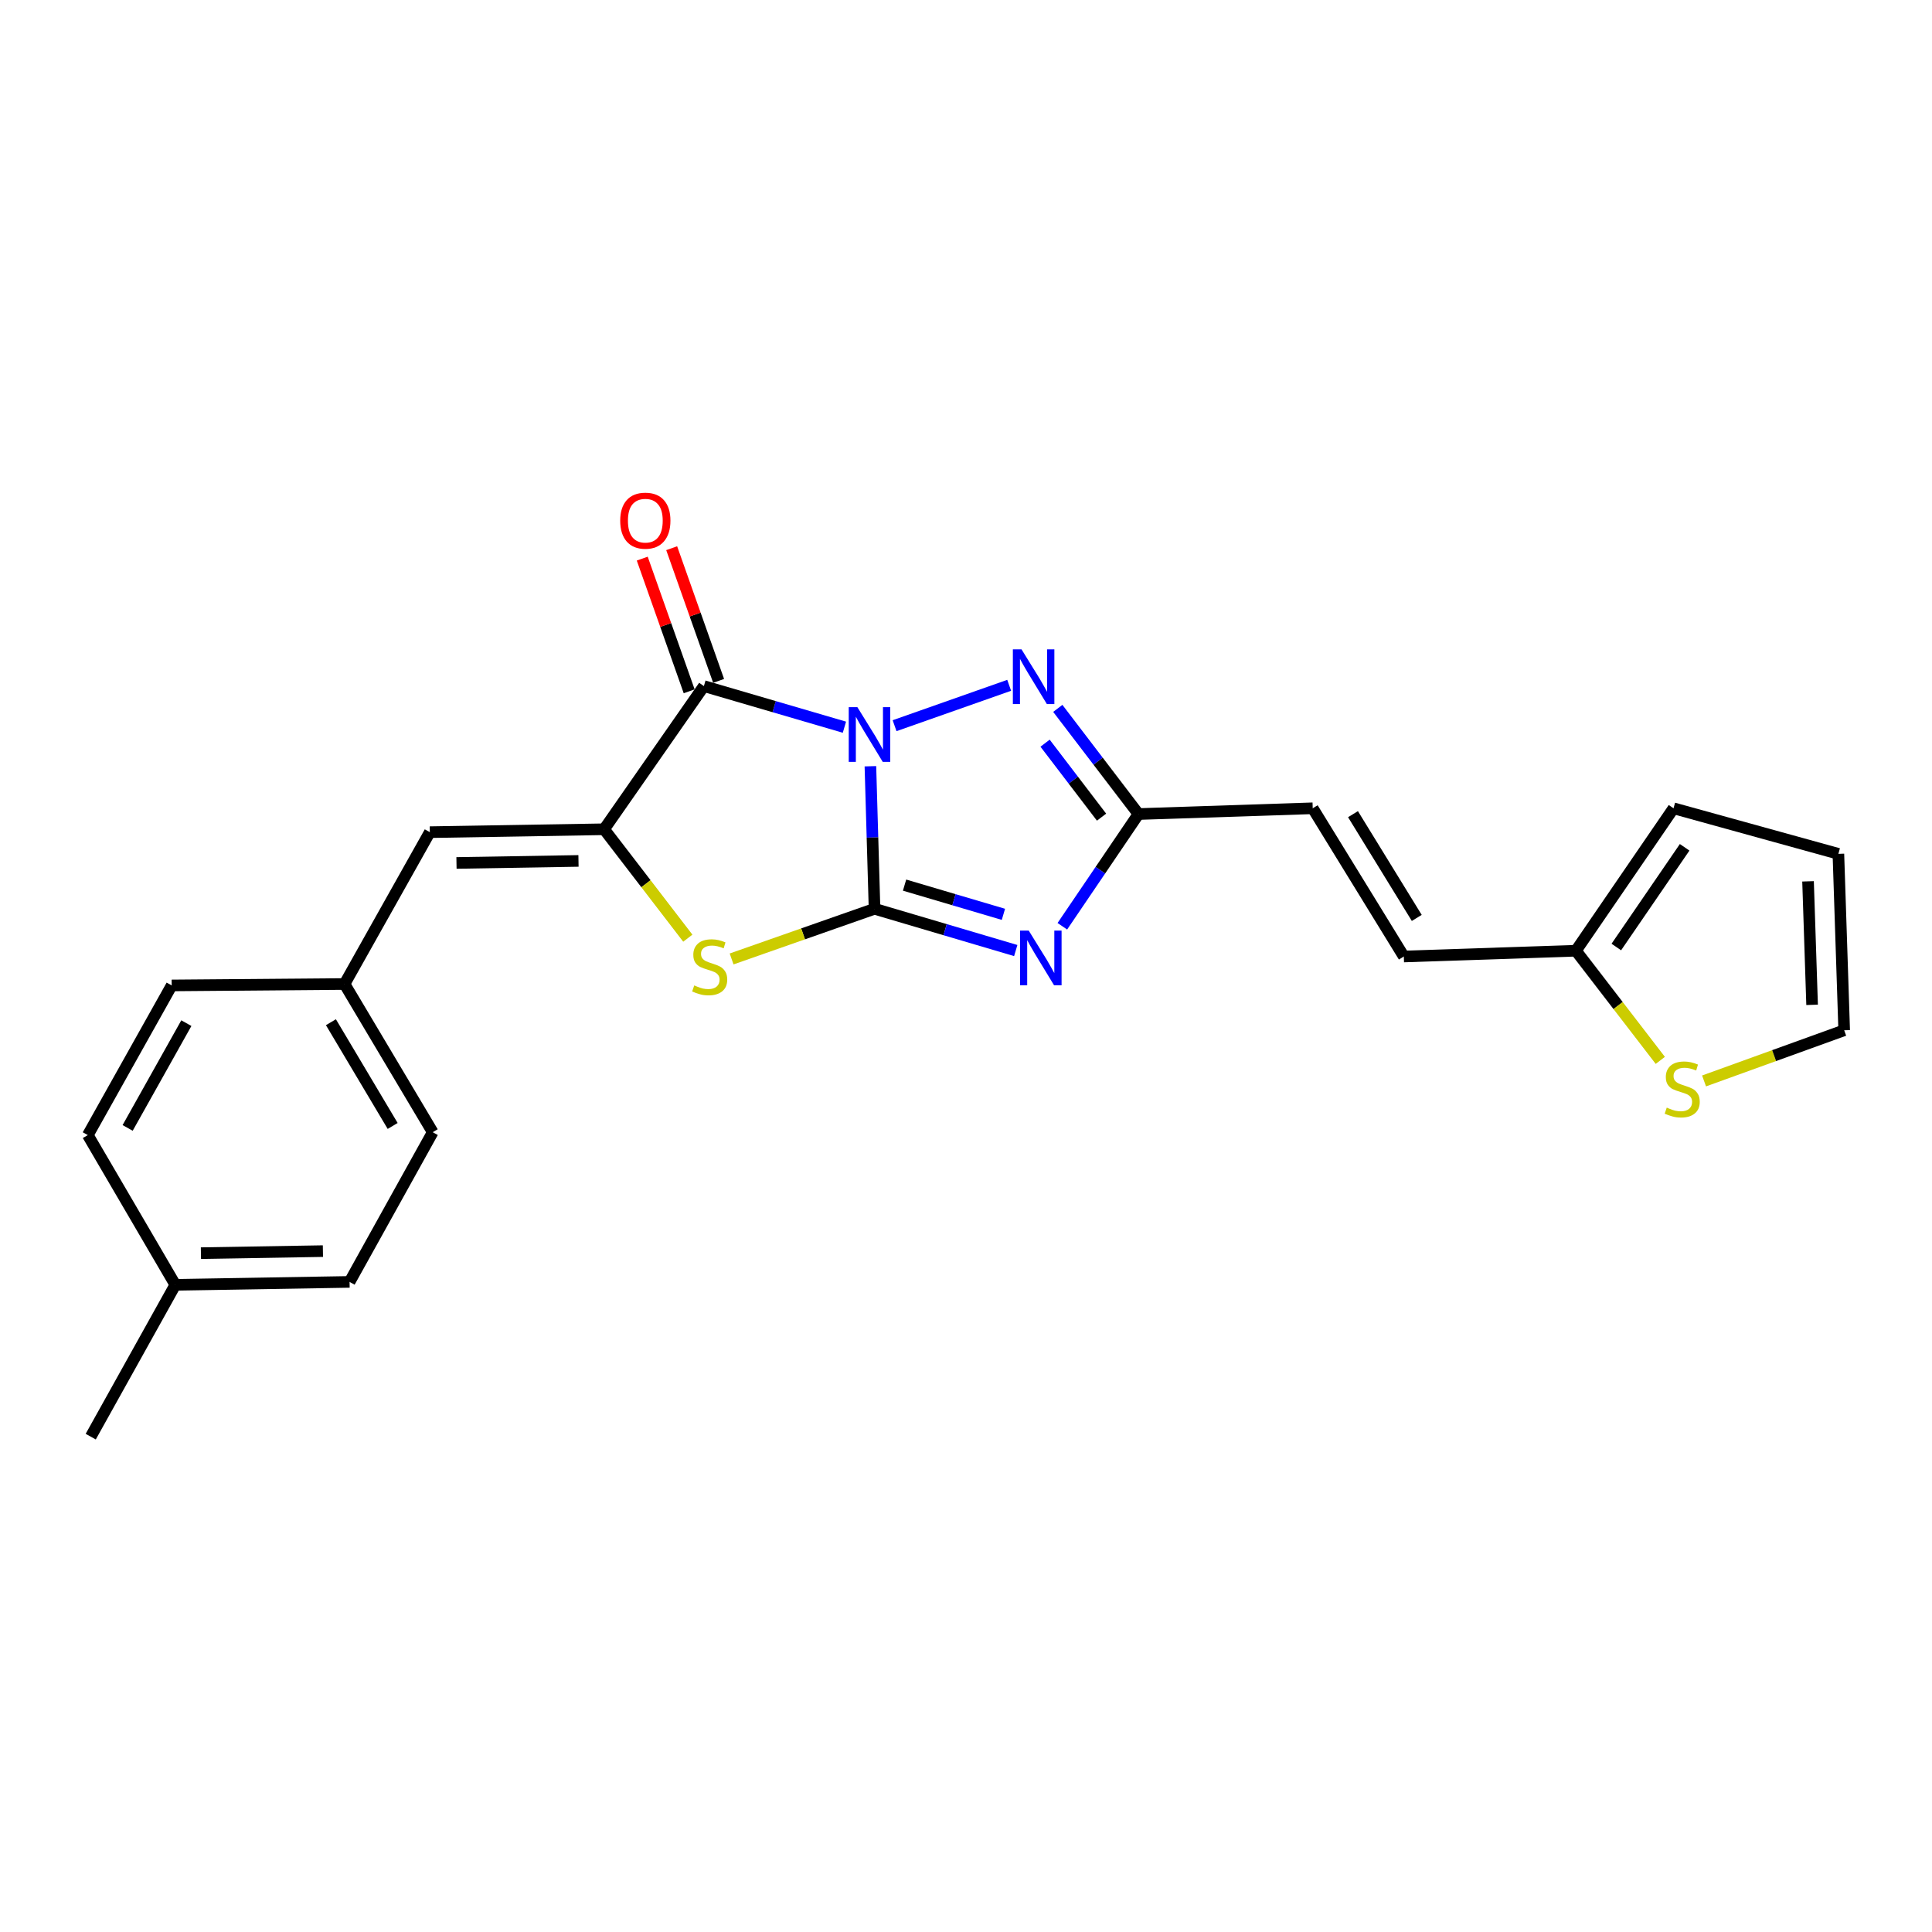 <?xml version='1.0' encoding='iso-8859-1'?>
<svg version='1.1' baseProfile='full'
              xmlns='http://www.w3.org/2000/svg'
                      xmlns:rdkit='http://www.rdkit.org/xml'
                      xmlns:xlink='http://www.w3.org/1999/xlink'
                  xml:space='preserve'
width='1000px' height='1000px' viewBox='0 0 1000 1000'>
<!-- END OF HEADER -->
<rect style='opacity:1.0;fill:#FFFFFF;stroke:none' width='1000' height='1000' x='0' y='0'> </rect>
<path class='bond-0' d='M 450.518,396.608 L 451.587,433.499' style='fill:none;fill-rule:evenodd;stroke:#0000FF;stroke-width:6px;stroke-linecap:butt;stroke-linejoin:miter;stroke-opacity:1' />
<path class='bond-0' d='M 451.587,433.499 L 452.656,470.39' style='fill:none;fill-rule:evenodd;stroke:#000000;stroke-width:6px;stroke-linecap:butt;stroke-linejoin:miter;stroke-opacity:1' />
<path class='bond-1' d='M 437.07,376.398 L 400.703,365.759' style='fill:none;fill-rule:evenodd;stroke:#0000FF;stroke-width:6px;stroke-linecap:butt;stroke-linejoin:miter;stroke-opacity:1' />
<path class='bond-1' d='M 400.703,365.759 L 364.335,355.12' style='fill:none;fill-rule:evenodd;stroke:#000000;stroke-width:6px;stroke-linecap:butt;stroke-linejoin:miter;stroke-opacity:1' />
<path class='bond-4' d='M 463.035,375.615 L 522.349,354.717' style='fill:none;fill-rule:evenodd;stroke:#0000FF;stroke-width:6px;stroke-linecap:butt;stroke-linejoin:miter;stroke-opacity:1' />
<path class='bond-2' d='M 452.656,470.39 L 489.202,481.196' style='fill:none;fill-rule:evenodd;stroke:#000000;stroke-width:6px;stroke-linecap:butt;stroke-linejoin:miter;stroke-opacity:1' />
<path class='bond-2' d='M 489.202,481.196 L 525.748,492.002' style='fill:none;fill-rule:evenodd;stroke:#0000FF;stroke-width:6px;stroke-linecap:butt;stroke-linejoin:miter;stroke-opacity:1' />
<path class='bond-2' d='M 468.203,458.131 L 493.785,465.695' style='fill:none;fill-rule:evenodd;stroke:#000000;stroke-width:6px;stroke-linecap:butt;stroke-linejoin:miter;stroke-opacity:1' />
<path class='bond-2' d='M 493.785,465.695 L 519.367,473.259' style='fill:none;fill-rule:evenodd;stroke:#0000FF;stroke-width:6px;stroke-linecap:butt;stroke-linejoin:miter;stroke-opacity:1' />
<path class='bond-5' d='M 452.656,470.39 L 415.666,483.371' style='fill:none;fill-rule:evenodd;stroke:#000000;stroke-width:6px;stroke-linecap:butt;stroke-linejoin:miter;stroke-opacity:1' />
<path class='bond-5' d='M 415.666,483.371 L 378.675,496.351' style='fill:none;fill-rule:evenodd;stroke:#CCCC00;stroke-width:6px;stroke-linecap:butt;stroke-linejoin:miter;stroke-opacity:1' />
<path class='bond-3' d='M 364.335,355.12 L 312.689,429.225' style='fill:none;fill-rule:evenodd;stroke:#000000;stroke-width:6px;stroke-linecap:butt;stroke-linejoin:miter;stroke-opacity:1' />
<path class='bond-12' d='M 371.955,352.424 L 359.808,318.087' style='fill:none;fill-rule:evenodd;stroke:#000000;stroke-width:6px;stroke-linecap:butt;stroke-linejoin:miter;stroke-opacity:1' />
<path class='bond-12' d='M 359.808,318.087 L 347.662,283.749' style='fill:none;fill-rule:evenodd;stroke:#FF0000;stroke-width:6px;stroke-linecap:butt;stroke-linejoin:miter;stroke-opacity:1' />
<path class='bond-12' d='M 356.715,357.815 L 344.569,323.477' style='fill:none;fill-rule:evenodd;stroke:#000000;stroke-width:6px;stroke-linecap:butt;stroke-linejoin:miter;stroke-opacity:1' />
<path class='bond-12' d='M 344.569,323.477 L 332.423,289.14' style='fill:none;fill-rule:evenodd;stroke:#FF0000;stroke-width:6px;stroke-linecap:butt;stroke-linejoin:miter;stroke-opacity:1' />
<path class='bond-23' d='M 549.866,479.43 L 569.569,450.39' style='fill:none;fill-rule:evenodd;stroke:#0000FF;stroke-width:6px;stroke-linecap:butt;stroke-linejoin:miter;stroke-opacity:1' />
<path class='bond-23' d='M 569.569,450.39 L 589.273,421.349' style='fill:none;fill-rule:evenodd;stroke:#000000;stroke-width:6px;stroke-linecap:butt;stroke-linejoin:miter;stroke-opacity:1' />
<path class='bond-7' d='M 312.689,429.225 L 222.474,430.725' style='fill:none;fill-rule:evenodd;stroke:#000000;stroke-width:6px;stroke-linecap:butt;stroke-linejoin:miter;stroke-opacity:1' />
<path class='bond-7' d='M 299.426,445.612 L 236.275,446.662' style='fill:none;fill-rule:evenodd;stroke:#000000;stroke-width:6px;stroke-linecap:butt;stroke-linejoin:miter;stroke-opacity:1' />
<path class='bond-24' d='M 312.689,429.225 L 334.351,457.412' style='fill:none;fill-rule:evenodd;stroke:#000000;stroke-width:6px;stroke-linecap:butt;stroke-linejoin:miter;stroke-opacity:1' />
<path class='bond-24' d='M 334.351,457.412 L 356.012,485.598' style='fill:none;fill-rule:evenodd;stroke:#CCCC00;stroke-width:6px;stroke-linecap:butt;stroke-linejoin:miter;stroke-opacity:1' />
<path class='bond-6' d='M 547.515,366.657 L 568.394,394.003' style='fill:none;fill-rule:evenodd;stroke:#0000FF;stroke-width:6px;stroke-linecap:butt;stroke-linejoin:miter;stroke-opacity:1' />
<path class='bond-6' d='M 568.394,394.003 L 589.273,421.349' style='fill:none;fill-rule:evenodd;stroke:#000000;stroke-width:6px;stroke-linecap:butt;stroke-linejoin:miter;stroke-opacity:1' />
<path class='bond-6' d='M 540.931,384.671 L 555.546,403.813' style='fill:none;fill-rule:evenodd;stroke:#0000FF;stroke-width:6px;stroke-linecap:butt;stroke-linejoin:miter;stroke-opacity:1' />
<path class='bond-6' d='M 555.546,403.813 L 570.161,422.955' style='fill:none;fill-rule:evenodd;stroke:#000000;stroke-width:6px;stroke-linecap:butt;stroke-linejoin:miter;stroke-opacity:1' />
<path class='bond-8' d='M 589.273,421.349 L 679.462,418.368' style='fill:none;fill-rule:evenodd;stroke:#000000;stroke-width:6px;stroke-linecap:butt;stroke-linejoin:miter;stroke-opacity:1' />
<path class='bond-16' d='M 222.474,430.725 L 178.327,509.32' style='fill:none;fill-rule:evenodd;stroke:#000000;stroke-width:6px;stroke-linecap:butt;stroke-linejoin:miter;stroke-opacity:1' />
<path class='bond-11' d='M 679.462,418.368 L 726.617,495.086' style='fill:none;fill-rule:evenodd;stroke:#000000;stroke-width:6px;stroke-linecap:butt;stroke-linejoin:miter;stroke-opacity:1' />
<path class='bond-11' d='M 700.306,421.411 L 733.315,475.114' style='fill:none;fill-rule:evenodd;stroke:#000000;stroke-width:6px;stroke-linecap:butt;stroke-linejoin:miter;stroke-opacity:1' />
<path class='bond-9' d='M 815.692,492.096 L 726.617,495.086' style='fill:none;fill-rule:evenodd;stroke:#000000;stroke-width:6px;stroke-linecap:butt;stroke-linejoin:miter;stroke-opacity:1' />
<path class='bond-10' d='M 815.692,492.096 L 837.532,520.473' style='fill:none;fill-rule:evenodd;stroke:#000000;stroke-width:6px;stroke-linecap:butt;stroke-linejoin:miter;stroke-opacity:1' />
<path class='bond-10' d='M 837.532,520.473 L 859.371,548.85' style='fill:none;fill-rule:evenodd;stroke:#CCCC00;stroke-width:6px;stroke-linecap:butt;stroke-linejoin:miter;stroke-opacity:1' />
<path class='bond-14' d='M 815.692,492.096 L 866.215,418.368' style='fill:none;fill-rule:evenodd;stroke:#000000;stroke-width:6px;stroke-linecap:butt;stroke-linejoin:miter;stroke-opacity:1' />
<path class='bond-14' d='M 836.605,490.174 L 871.971,438.564' style='fill:none;fill-rule:evenodd;stroke:#000000;stroke-width:6px;stroke-linecap:butt;stroke-linejoin:miter;stroke-opacity:1' />
<path class='bond-13' d='M 882.014,559.491 L 918.28,546.38' style='fill:none;fill-rule:evenodd;stroke:#CCCC00;stroke-width:6px;stroke-linecap:butt;stroke-linejoin:miter;stroke-opacity:1' />
<path class='bond-13' d='M 918.28,546.38 L 954.545,533.27' style='fill:none;fill-rule:evenodd;stroke:#000000;stroke-width:6px;stroke-linecap:butt;stroke-linejoin:miter;stroke-opacity:1' />
<path class='bond-26' d='M 954.545,533.27 L 951.546,441.95' style='fill:none;fill-rule:evenodd;stroke:#000000;stroke-width:6px;stroke-linecap:butt;stroke-linejoin:miter;stroke-opacity:1' />
<path class='bond-26' d='M 937.94,520.103 L 935.84,456.179' style='fill:none;fill-rule:evenodd;stroke:#000000;stroke-width:6px;stroke-linecap:butt;stroke-linejoin:miter;stroke-opacity:1' />
<path class='bond-15' d='M 866.215,418.368 L 951.546,441.95' style='fill:none;fill-rule:evenodd;stroke:#000000;stroke-width:6px;stroke-linecap:butt;stroke-linejoin:miter;stroke-opacity:1' />
<path class='bond-18' d='M 178.327,509.32 L 88.865,510.056' style='fill:none;fill-rule:evenodd;stroke:#000000;stroke-width:6px;stroke-linecap:butt;stroke-linejoin:miter;stroke-opacity:1' />
<path class='bond-19' d='M 178.327,509.32 L 223.982,586.029' style='fill:none;fill-rule:evenodd;stroke:#000000;stroke-width:6px;stroke-linecap:butt;stroke-linejoin:miter;stroke-opacity:1' />
<path class='bond-19' d='M 171.285,529.094 L 203.244,582.79' style='fill:none;fill-rule:evenodd;stroke:#000000;stroke-width:6px;stroke-linecap:butt;stroke-linejoin:miter;stroke-opacity:1' />
<path class='bond-17' d='M 90.742,665.02 L 180.94,663.511' style='fill:none;fill-rule:evenodd;stroke:#000000;stroke-width:6px;stroke-linecap:butt;stroke-linejoin:miter;stroke-opacity:1' />
<path class='bond-17' d='M 104.001,648.631 L 167.14,647.575' style='fill:none;fill-rule:evenodd;stroke:#000000;stroke-width:6px;stroke-linecap:butt;stroke-linejoin:miter;stroke-opacity:1' />
<path class='bond-22' d='M 90.742,665.02 L 46.963,743.606' style='fill:none;fill-rule:evenodd;stroke:#000000;stroke-width:6px;stroke-linecap:butt;stroke-linejoin:miter;stroke-opacity:1' />
<path class='bond-25' d='M 90.742,665.02 L 45.455,587.529' style='fill:none;fill-rule:evenodd;stroke:#000000;stroke-width:6px;stroke-linecap:butt;stroke-linejoin:miter;stroke-opacity:1' />
<path class='bond-21' d='M 88.865,510.056 L 45.455,587.529' style='fill:none;fill-rule:evenodd;stroke:#000000;stroke-width:6px;stroke-linecap:butt;stroke-linejoin:miter;stroke-opacity:1' />
<path class='bond-21' d='M 96.455,529.579 L 66.068,583.81' style='fill:none;fill-rule:evenodd;stroke:#000000;stroke-width:6px;stroke-linecap:butt;stroke-linejoin:miter;stroke-opacity:1' />
<path class='bond-20' d='M 223.982,586.029 L 180.94,663.511' style='fill:none;fill-rule:evenodd;stroke:#000000;stroke-width:6px;stroke-linecap:butt;stroke-linejoin:miter;stroke-opacity:1' />
<path  class='atom-0' d='M 443.783 366.033
L 453.063 381.033
Q 453.983 382.513, 455.463 385.193
Q 456.943 387.873, 457.023 388.033
L 457.023 366.033
L 460.783 366.033
L 460.783 394.353
L 456.903 394.353
L 446.943 377.953
Q 445.783 376.033, 444.543 373.833
Q 443.343 371.633, 442.983 370.953
L 442.983 394.353
L 439.303 394.353
L 439.303 366.033
L 443.783 366.033
' fill='#0000FF'/>
<path  class='atom-3' d='M 532.472 481.681
L 541.752 496.681
Q 542.672 498.161, 544.152 500.841
Q 545.632 503.521, 545.712 503.681
L 545.712 481.681
L 549.472 481.681
L 549.472 510.001
L 545.592 510.001
L 535.632 493.601
Q 534.472 491.681, 533.232 489.481
Q 532.032 487.281, 531.672 486.601
L 531.672 510.001
L 527.992 510.001
L 527.992 481.681
L 532.472 481.681
' fill='#0000FF'/>
<path  class='atom-5' d='M 528.736 336.101
L 538.016 351.101
Q 538.936 352.581, 540.416 355.261
Q 541.896 357.941, 541.976 358.101
L 541.976 336.101
L 545.736 336.101
L 545.736 364.421
L 541.856 364.421
L 531.896 348.021
Q 530.736 346.101, 529.496 343.901
Q 528.296 341.701, 527.936 341.021
L 527.936 364.421
L 524.256 364.421
L 524.256 336.101
L 528.736 336.101
' fill='#0000FF'/>
<path  class='atom-6' d='M 359.334 510.051
Q 359.654 510.171, 360.974 510.731
Q 362.294 511.291, 363.734 511.651
Q 365.214 511.971, 366.654 511.971
Q 369.334 511.971, 370.894 510.691
Q 372.454 509.371, 372.454 507.091
Q 372.454 505.531, 371.654 504.571
Q 370.894 503.611, 369.694 503.091
Q 368.494 502.571, 366.494 501.971
Q 363.974 501.211, 362.454 500.491
Q 360.974 499.771, 359.894 498.251
Q 358.854 496.731, 358.854 494.171
Q 358.854 490.611, 361.254 488.411
Q 363.694 486.211, 368.494 486.211
Q 371.774 486.211, 375.494 487.771
L 374.574 490.851
Q 371.174 489.451, 368.614 489.451
Q 365.854 489.451, 364.334 490.611
Q 362.814 491.731, 362.854 493.691
Q 362.854 495.211, 363.614 496.131
Q 364.414 497.051, 365.534 497.571
Q 366.694 498.091, 368.614 498.691
Q 371.174 499.491, 372.694 500.291
Q 374.214 501.091, 375.294 502.731
Q 376.414 504.331, 376.414 507.091
Q 376.414 511.011, 373.774 513.131
Q 371.174 515.211, 366.814 515.211
Q 364.294 515.211, 362.374 514.651
Q 360.494 514.131, 358.254 513.211
L 359.334 510.051
' fill='#CCCC00'/>
<path  class='atom-11' d='M 862.706 573.299
Q 863.026 573.419, 864.346 573.979
Q 865.666 574.539, 867.106 574.899
Q 868.586 575.219, 870.026 575.219
Q 872.706 575.219, 874.266 573.939
Q 875.826 572.619, 875.826 570.339
Q 875.826 568.779, 875.026 567.819
Q 874.266 566.859, 873.066 566.339
Q 871.866 565.819, 869.866 565.219
Q 867.346 564.459, 865.826 563.739
Q 864.346 563.019, 863.266 561.499
Q 862.226 559.979, 862.226 557.419
Q 862.226 553.859, 864.626 551.659
Q 867.066 549.459, 871.866 549.459
Q 875.146 549.459, 878.866 551.019
L 877.946 554.099
Q 874.546 552.699, 871.986 552.699
Q 869.226 552.699, 867.706 553.859
Q 866.186 554.979, 866.226 556.939
Q 866.226 558.459, 866.986 559.379
Q 867.786 560.299, 868.906 560.819
Q 870.066 561.339, 871.986 561.939
Q 874.546 562.739, 876.066 563.539
Q 877.586 564.339, 878.666 565.979
Q 879.786 567.579, 879.786 570.339
Q 879.786 574.259, 877.146 576.379
Q 874.546 578.459, 870.186 578.459
Q 867.666 578.459, 865.746 577.899
Q 863.866 577.379, 861.626 576.459
L 862.706 573.299
' fill='#CCCC00'/>
<path  class='atom-13' d='M 321.018 269.492
Q 321.018 262.692, 324.378 258.892
Q 327.738 255.092, 334.018 255.092
Q 340.298 255.092, 343.658 258.892
Q 347.018 262.692, 347.018 269.492
Q 347.018 276.372, 343.618 280.292
Q 340.218 284.172, 334.018 284.172
Q 327.778 284.172, 324.378 280.292
Q 321.018 276.412, 321.018 269.492
M 334.018 280.972
Q 338.338 280.972, 340.658 278.092
Q 343.018 275.172, 343.018 269.492
Q 343.018 263.932, 340.658 261.132
Q 338.338 258.292, 334.018 258.292
Q 329.698 258.292, 327.338 261.092
Q 325.018 263.892, 325.018 269.492
Q 325.018 275.212, 327.338 278.092
Q 329.698 280.972, 334.018 280.972
' fill='#FF0000'/>
</svg>
